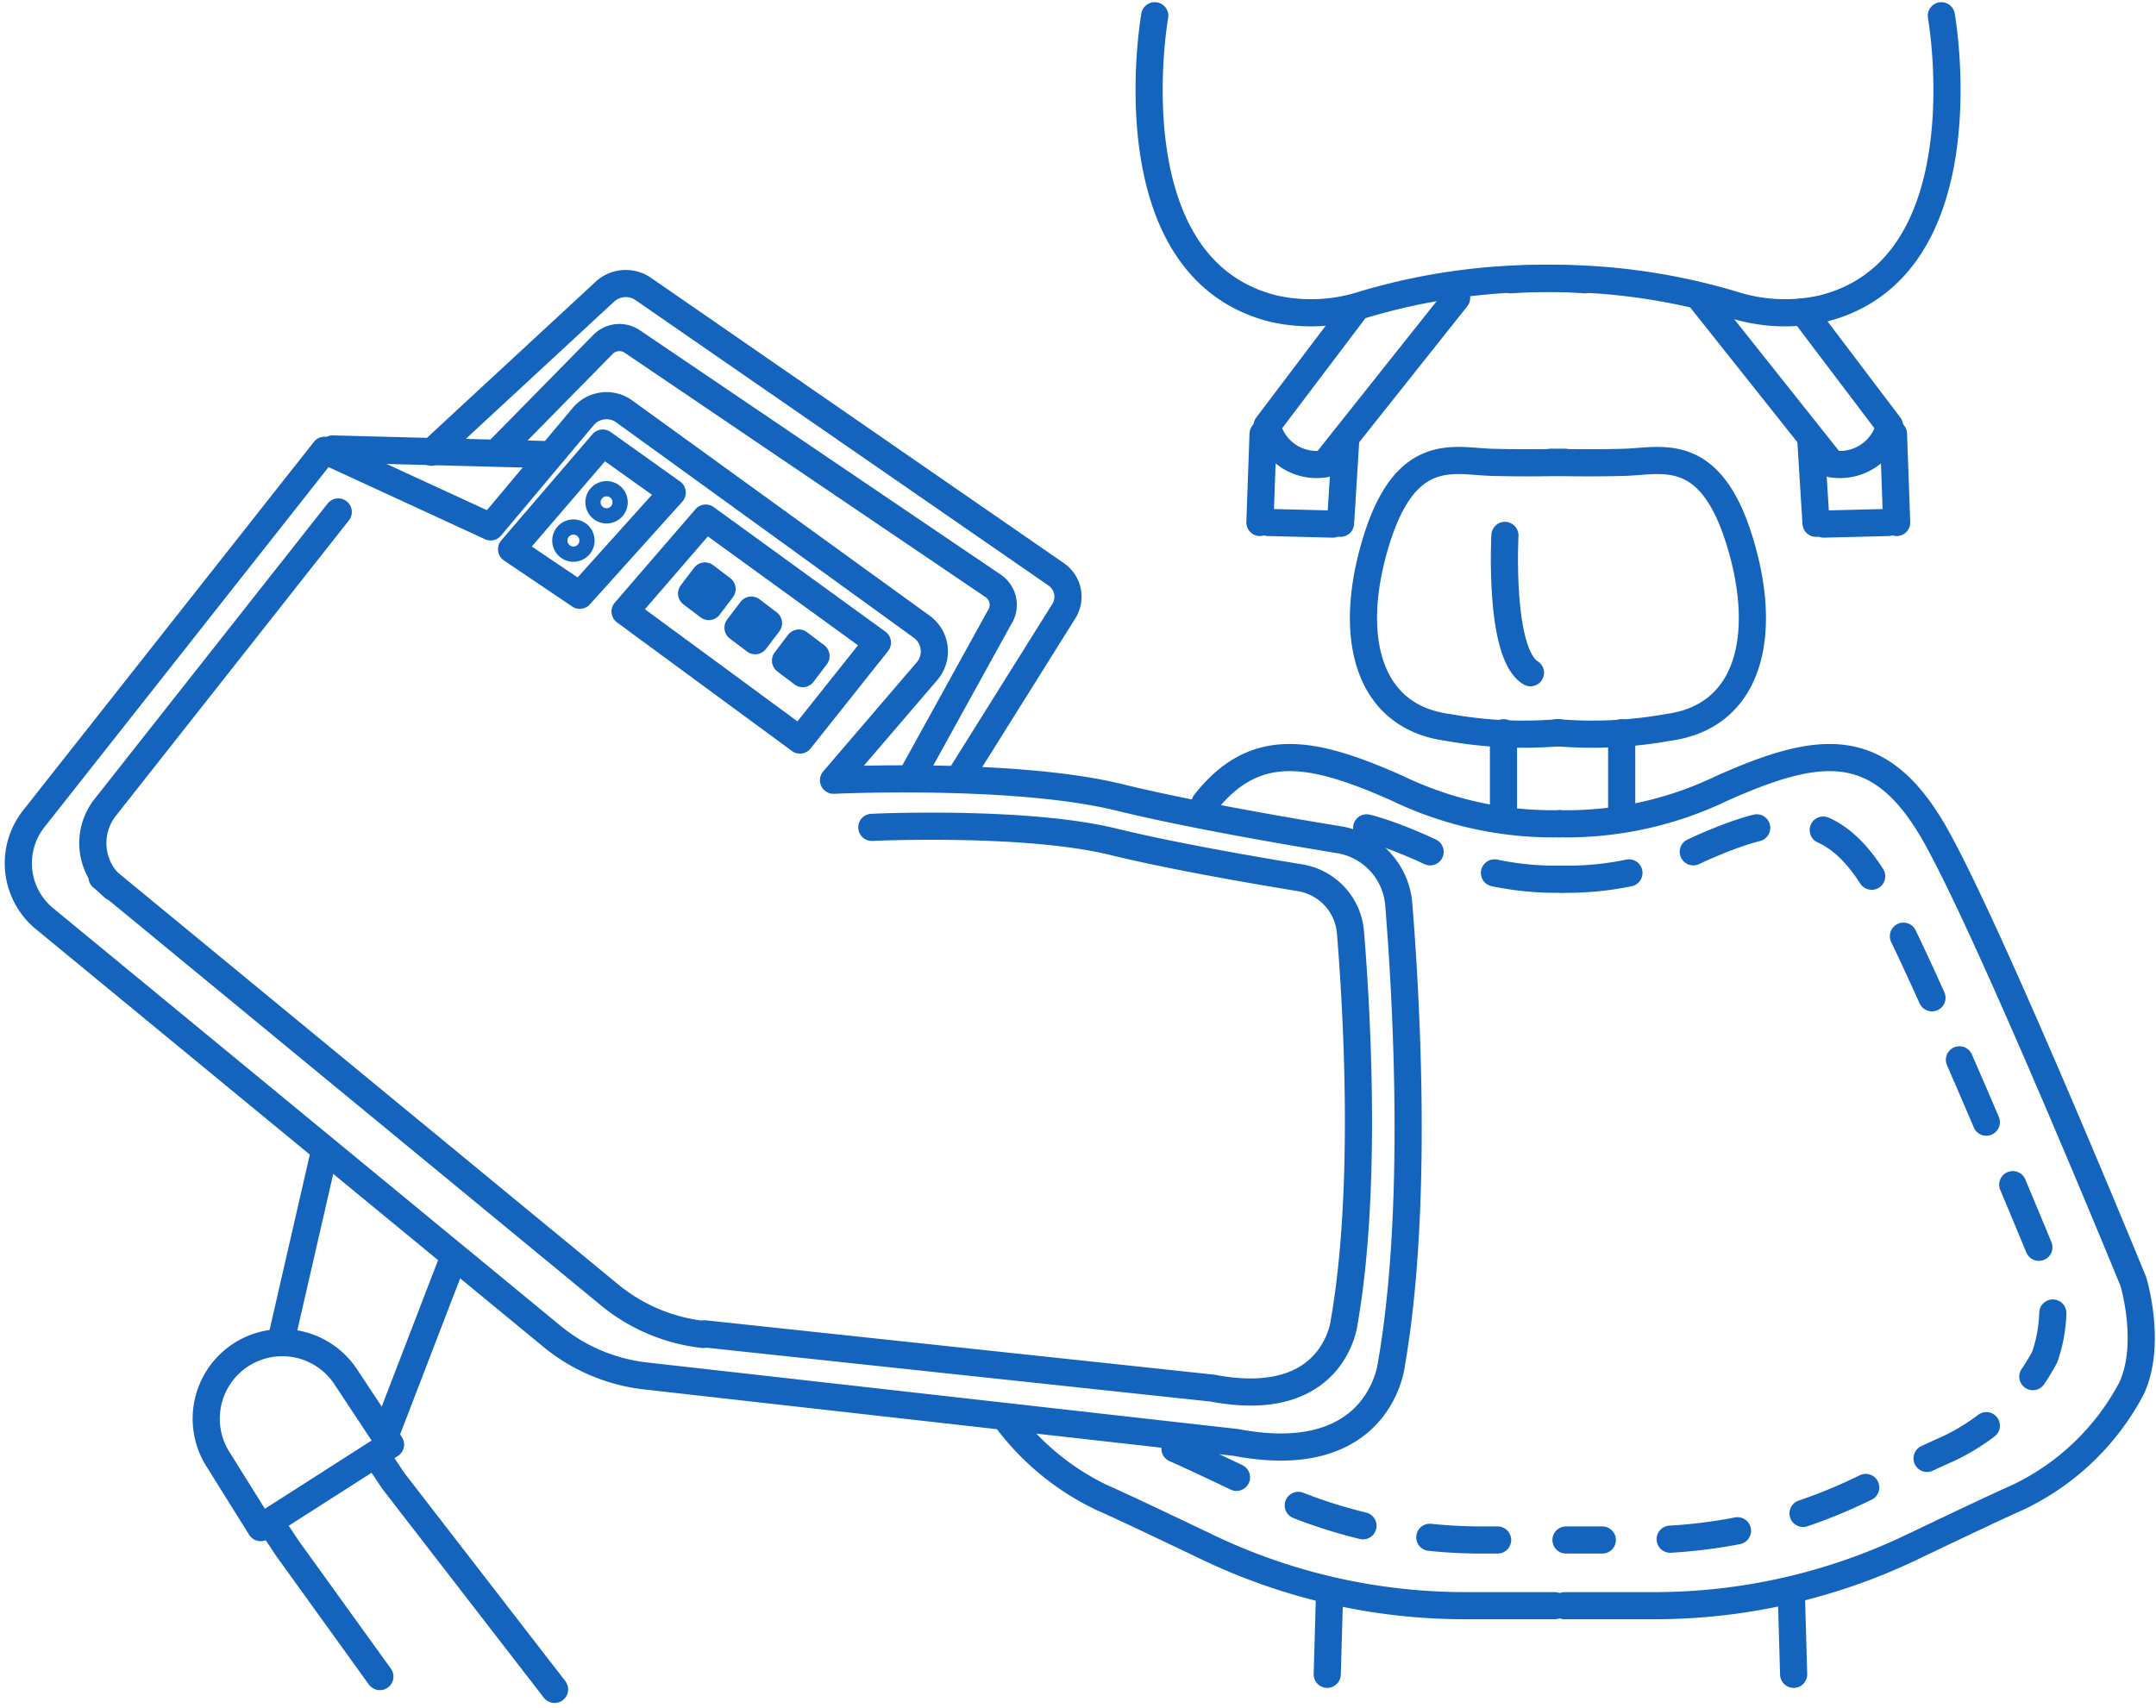 <svg xmlns="http://www.w3.org/2000/svg" width="95.282" height="75.52" viewBox="0 0 95.282 75.52">
  <g id="Group_3537" data-name="Group 3537" transform="translate(0.208 0.096)">
    <g id="Group_3539" data-name="Group 3539">
      <path id="Path_3299" data-name="Path 3299" d="M68.707,36.318a15.847,15.847,0,0,0,7.2-1.576c4.3-1.909,6.965-2.259,9.412,2.07s8.753,19.741,8.753,19.741.847,2.777-.094,4.753a11.039,11.039,0,0,1-5.036,4.8c-.814.358-2.727,1.265-4.666,2.193a26.346,26.346,0,0,1-11.382,2.584H68.942" fill="none" stroke="#1464bd" stroke-linecap="round" stroke-linejoin="round" stroke-width="1.2"/>
      <path id="Path_3300" data-name="Path 3300" d="M44.216,62.565a11.36,11.36,0,0,0,4.276,3.541c.815.357,2.728,1.264,4.666,2.193a26.361,26.361,0,0,0,11.383,2.583h3.951" fill="none" stroke="#1464bd" stroke-linecap="round" stroke-linejoin="round" stroke-width="1.2"/>
      <path id="Path_3301" data-name="Path 3301" d="M68.728,36.318a15.847,15.847,0,0,1-7.2-1.576c-3.764-1.671-6.273-2.147-8.481.66" fill="none" stroke="#1464bd" stroke-linecap="round" stroke-linejoin="round" stroke-width="1.2"/>
      <line id="Line_235" data-name="Line 235" y2="3.741" transform="translate(71.46 32.294)" fill="none" stroke="#1464bd" stroke-linecap="round" stroke-linejoin="round" stroke-width="1.2"/>
      <line id="Line_236" data-name="Line 236" y2="3.741" transform="translate(66.237 32.294)" fill="none" stroke="#1464bd" stroke-linecap="round" stroke-linejoin="round" stroke-width="1.2"/>
      <path id="Path_3302" data-name="Path 3302" d="M68.331,20.341s1.6.047,3.247,0,3.765-.8,5.082,3.435.424,7.812-3.153,8.283a18.831,18.831,0,0,1-4.894.235" fill="none" stroke="#1464bd" stroke-linecap="round" stroke-linejoin="round" stroke-width="1.2"/>
      <path id="Path_3303" data-name="Path 3303" d="M68.955,20.341s-1.6.047-3.247,0-3.765-.8-5.082,3.435-.424,7.812,3.153,8.283a18.831,18.831,0,0,0,4.894.235" fill="none" stroke="#1464bd" stroke-linecap="round" stroke-linejoin="round" stroke-width="1.2"/>
      <line id="Line_237" data-name="Line 237" x2="0.094" y2="3.294" transform="translate(78.966 70.623)" fill="none" stroke="#1464bd" stroke-linecap="round" stroke-linejoin="round" stroke-width="1.2"/>
      <line id="Line_238" data-name="Line 238" x1="0.094" y2="3.294" transform="translate(58.448 70.623)" fill="none" stroke="#1464bd" stroke-linecap="round" stroke-linejoin="round" stroke-width="1.2"/>
      <path id="Path_3304" data-name="Path 3304" d="M50.825.6s-1.986,11.152,5.259,12.95a7.58,7.58,0,0,0,3.981-.188,27.69,27.69,0,0,1,9.772-1.091" fill="none" stroke="#1464bd" stroke-linecap="round" stroke-linejoin="round" stroke-width="1.2"/>
      <path id="Path_3305" data-name="Path 3305" d="M85.588.6s1.986,11.152-5.26,12.95a7.577,7.577,0,0,1-3.98-.188,27.69,27.69,0,0,0-9.772-1.091" fill="none" stroke="#1464bd" stroke-linecap="round" stroke-linejoin="round" stroke-width="1.2"/>
      <path id="Path_3306" data-name="Path 3306" d="M74.919,13.071l5.835,7.341.1.011a2.253,2.253,0,0,0,2.443-1.7l-3.811-5.035" fill="none" stroke="#1464bd" stroke-linecap="round" stroke-linejoin="round" stroke-width="1.2"/>
      <line id="Line_239" data-name="Line 239" x2="0.224" y2="3.6" transform="translate(79.825 19.435)" fill="none" stroke="#1464bd" stroke-linecap="round" stroke-linejoin="round" stroke-width="1.2"/>
      <line id="Line_240" data-name="Line 240" x2="0.141" y2="3.918" transform="translate(83.472 19.082)" fill="none" stroke="#1464bd" stroke-linecap="round" stroke-linejoin="round" stroke-width="1.2"/>
      <line id="Line_241" data-name="Line 241" y1="0.071" x2="2.847" transform="translate(80.39 23)" fill="none" stroke="#1464bd" stroke-linecap="round" stroke-linejoin="round" stroke-width="1.2"/>
      <path id="Path_3307" data-name="Path 3307" d="M64.166,13.071l-5.835,7.341-.1.011a2.253,2.253,0,0,1-2.443-1.7L59.6,13.683" fill="none" stroke="#1464bd" stroke-linecap="round" stroke-linejoin="round" stroke-width="1.2"/>
      <line id="Line_242" data-name="Line 242" x1="0.224" y2="3.6" transform="translate(59.036 19.435)" fill="none" stroke="#1464bd" stroke-linecap="round" stroke-linejoin="round" stroke-width="1.2"/>
      <line id="Line_243" data-name="Line 243" x1="0.141" y2="3.918" transform="translate(55.472 19.082)" fill="none" stroke="#1464bd" stroke-linecap="round" stroke-linejoin="round" stroke-width="1.2"/>
      <line id="Line_244" data-name="Line 244" x1="2.847" y1="0.071" transform="translate(55.848 23)" fill="none" stroke="#1464bd" stroke-linecap="round" stroke-linejoin="round" stroke-width="1.2"/>
      <path id="Path_3308" data-name="Path 3308" d="M21.475,23.194l4.091-4.877a1.342,1.342,0,0,1,1.816-.225L40.529,27.61a1.343,1.343,0,0,1,.233,1.961l-4.134,4.823s8-.376,12.612.753c2.964.726,7.135,1.452,9.736,1.878a3.149,3.149,0,0,1,2.633,2.859c.348,4.339.858,13.5-.322,20.3,0,0-.471,4.706-6.871,3.483L28.323,60.727a7.9,7.9,0,0,1-4.14-1.753L1.756,40.51A3.172,3.172,0,0,1,1.282,36.1l12.852-16.29Z" fill="none" stroke="#1464bd" stroke-linecap="round" stroke-linejoin="round" stroke-width="1.2"/>
      <path id="Path_3309" data-name="Path 3309" d="M30.864,58.892a7.9,7.9,0,0,1-4.14-1.753L4.3,38.675" fill="none" stroke="#1464bd" stroke-linecap="round" stroke-linejoin="round" stroke-width="1.2"/>
      <path id="Path_3310" data-name="Path 3310" d="M4.821,39.136a2.544,2.544,0,0,1-.38-3.54l10.3-13.061" fill="none" stroke="#1464bd" stroke-linecap="round" stroke-linejoin="round" stroke-width="1.2"/>
      <path id="Path_3311" data-name="Path 3311" d="M38.321,36.477S45.1,36.158,49,37.115c2.511.615,6.043,1.229,8.245,1.59a2.665,2.665,0,0,1,2.23,2.422c.3,3.675.727,11.429-.273,17.19,0,0-.4,3.985-5.818,2.949l-22.452-2.4" fill="none" stroke="#1464bd" stroke-linecap="round" stroke-linejoin="round" stroke-width="1.2"/>
      <line id="Line_245" data-name="Line 245" x2="9.281" y2="0.244" transform="translate(14.5 19.75)" fill="none" stroke="#1464bd" stroke-linecap="round" stroke-linejoin="round" stroke-width="1.2"/>
      <path id="Path_3312" data-name="Path 3312" d="M17.051,63.759l-1.967-2.975a3.36,3.36,0,0,0-5.635,3.663L11.31,67.43Z" fill="none" stroke="#1464bd" stroke-linecap="round" stroke-linejoin="round" stroke-width="1.2"/>
      <path id="Path_3313" data-name="Path 3313" d="M11.851,67.382l.659.988,4.07,5.647" fill="none" stroke="#1464bd" stroke-linecap="round" stroke-linejoin="round" stroke-width="1.2"/>
      <path id="Path_3314" data-name="Path 3314" d="M16.51,64.371l.659.988L24.3,74.583" fill="none" stroke="#1464bd" stroke-linecap="round" stroke-linejoin="round" stroke-width="1.2"/>
      <line id="Line_246" data-name="Line 246" x1="1.765" y2="7.694" transform="translate(12.298 51.1)" fill="none" stroke="#1464bd" stroke-linecap="round" stroke-linejoin="round" stroke-width="1.2"/>
      <line id="Line_247" data-name="Line 247" x1="2.824" y2="7.341" transform="translate(16.886 55.829)" fill="none" stroke="#1464bd" stroke-linecap="round" stroke-linejoin="round" stroke-width="1.2"/>
      <path id="Path_3315" data-name="Path 3315" d="M27.416,26.935l3.565-4.129,7.588,5.505-3.424,4.306Z" fill="none" stroke="#1464bd" stroke-linecap="round" stroke-linejoin="round" stroke-width="1.2"/>
      <path id="Path_3316" data-name="Path 3316" d="M25.416,26.218,29.5,21.677l-3.07-2.188L22.4,24.183Z" fill="none" stroke="#1464bd" stroke-linecap="round" stroke-linejoin="round" stroke-width="1.2"/>
      <path id="Path_3317" data-name="Path 3317" d="M42.334,34.065l4.475-7.148a1.2,1.2,0,0,0-.334-1.62L28.221,12.679a1.363,1.363,0,0,0-1.726.145l-7.637,7.069" fill="none" stroke="#1464bd" stroke-linecap="round" stroke-linejoin="round" stroke-width="1.2"/>
      <path id="Path_3318" data-name="Path 3318" d="M40.182,34.05l3.774-6.84a1.013,1.013,0,0,0-.273-1.407L27.734,15a1.015,1.015,0,0,0-1.311.147l-4.462,4.54" fill="none" stroke="#1464bd" stroke-linecap="round" stroke-linejoin="round" stroke-width="1.2"/>
      <rect id="Rectangle_1777" data-name="Rectangle 1777" width="0.975" height="0.953" transform="matrix(0.604, -0.797, 0.797, 0.604, 34.507, 29.106)" fill="none" stroke="#1464bd" stroke-linecap="round" stroke-linejoin="round" stroke-width="1.2"/>
      <rect id="Rectangle_1778" data-name="Rectangle 1778" width="0.975" height="0.953" transform="translate(30.356 26.141) rotate(-52.842)" fill="none" stroke="#1464bd" stroke-linecap="round" stroke-linejoin="round" stroke-width="1.2"/>
      <rect id="Rectangle_1779" data-name="Rectangle 1779" width="0.975" height="0.953" transform="matrix(0.604, -0.797, 0.797, 0.604, 32.407, 27.651)" fill="none" stroke="#1464bd" stroke-linecap="round" stroke-linejoin="round" stroke-width="1.2"/>
      <path id="Path_3319" data-name="Path 3319" d="M26.934,22.106a.336.336,0,1,1-.335-.335A.335.335,0,0,1,26.934,22.106Z" fill="none" stroke="#1464bd" stroke-linecap="round" stroke-linejoin="round" stroke-width="1.2"/>
      <path id="Path_3320" data-name="Path 3320" d="M25.469,23.8a.336.336,0,1,1-.335-.335A.335.335,0,0,1,25.469,23.8Z" fill="none" stroke="#1464bd" stroke-linecap="round" stroke-linejoin="round" stroke-width="1.2"/>
      <path id="Path_3321" data-name="Path 3321" d="M66.3,23.571s-.282,5.224,1.129,6.071" fill="none" stroke="#1464bd" stroke-linecap="round" stroke-linejoin="round" stroke-width="1.2"/>
      <path id="Path_3322" data-name="Path 3322" d="M68.8,38.768a13.382,13.382,0,0,0,6.085-1.332c3.635-1.614,5.886-1.909,7.954,1.75s7.4,16.683,7.4,16.683a6.531,6.531,0,0,1-.08,4.017A9.331,9.331,0,0,1,85.9,63.942c-.688.3-2.305,1.069-3.943,1.853a22.276,22.276,0,0,1-9.62,2.184H69" fill="none" stroke="#1464bd" stroke-linecap="round" stroke-linejoin="round" stroke-width="1.2" stroke-dasharray="3 3 3 3 3 3"/>
      <path id="Path_3323" data-name="Path 3323" d="M51.718,63.942c.688.3,2.305,1.068,3.943,1.853a22.273,22.273,0,0,0,9.62,2.184H68.62" fill="none" stroke="#1464bd" stroke-linecap="round" stroke-linejoin="round" stroke-width="1.2" stroke-dasharray="3 3 3 3 3 3"/>
      <path id="Path_3324" data-name="Path 3324" d="M68.819,38.768a13.382,13.382,0,0,1-6.085-1.332c-2.066-.917-3.685-1.409-5.077-.99" fill="none" stroke="#1464bd" stroke-linecap="round" stroke-linejoin="round" stroke-width="1.2" stroke-dasharray="3 3 3 3 3 3"/>
    </g>
  </g>
</svg>

